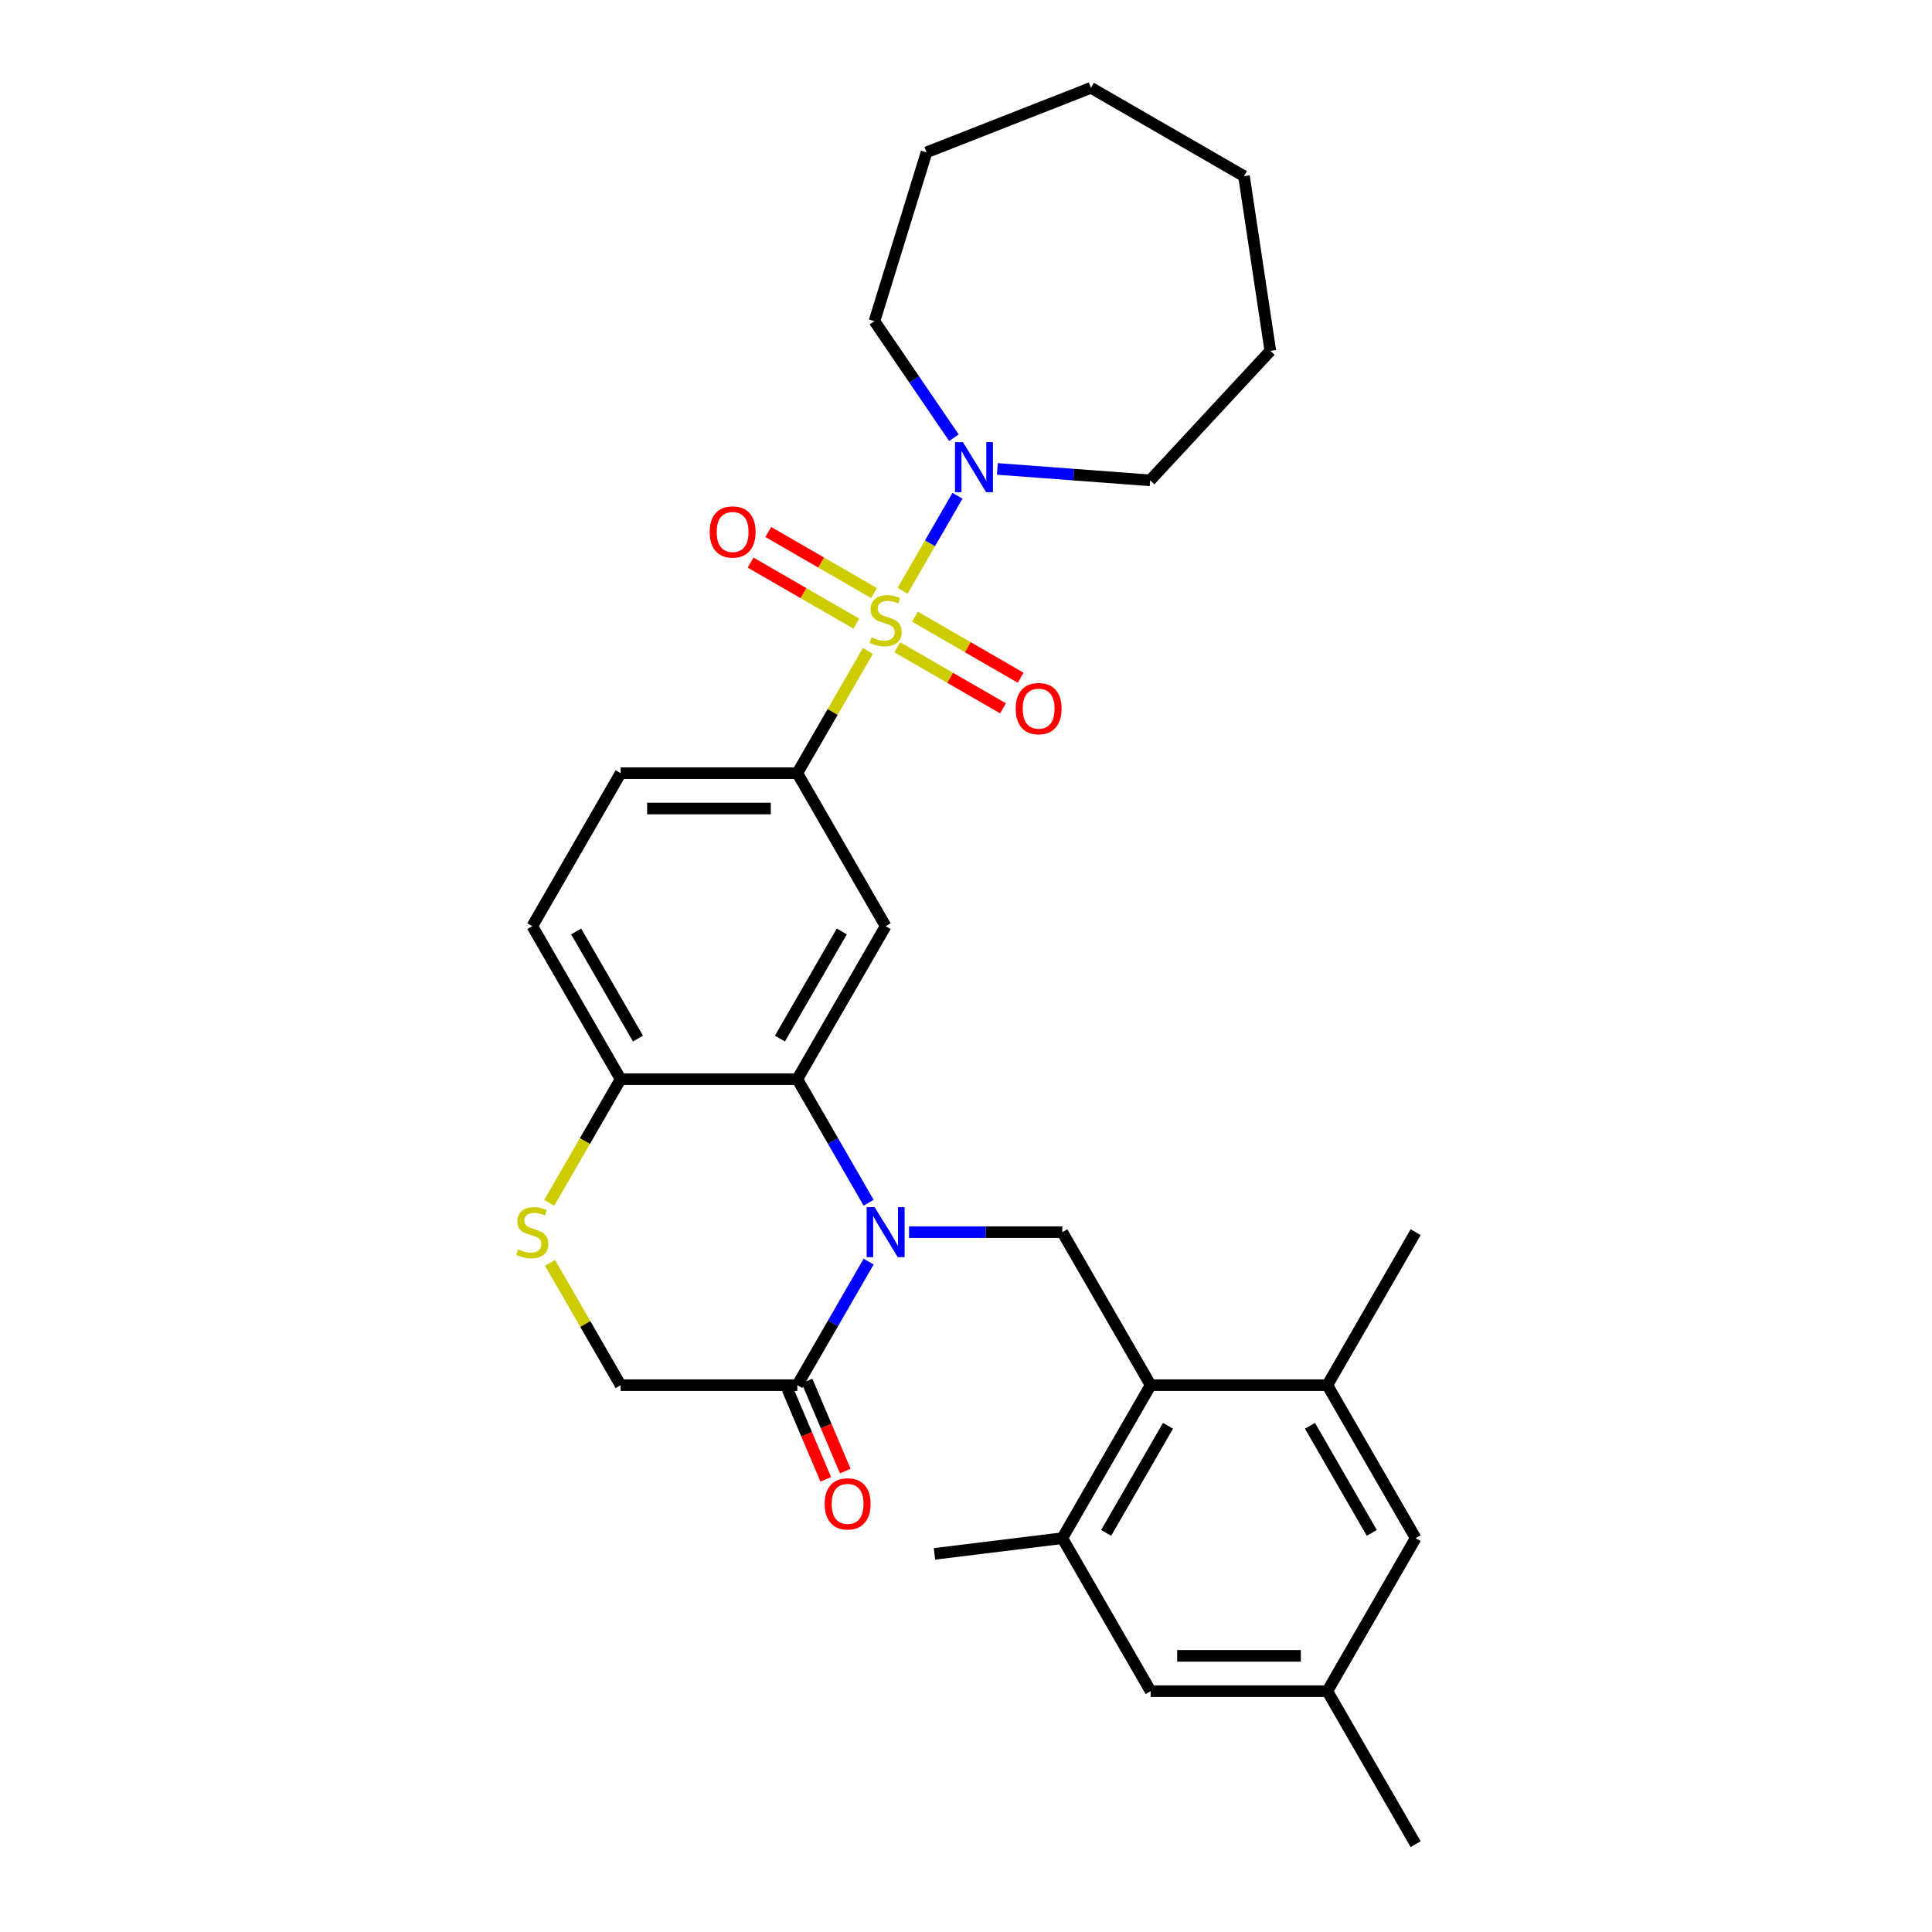 <?xml version='1.0' encoding='iso-8859-1'?>
<svg version='1.1' baseProfile='full'
              xmlns='http://www.w3.org/2000/svg'
                      xmlns:rdkit='http://www.rdkit.org/xml'
                      xmlns:xlink='http://www.w3.org/1999/xlink'
                  xml:space='preserve'
width='1000px' height='1000px' viewBox='0 0 1000 1000'>
<!-- END OF HEADER -->
<rect style='opacity:1.0;fill:#FFFFFF;stroke:none' width='1000' height='1000' x='0' y='0'> </rect>
<path class='bond-2' d='M 449.229,336.888 L 430.955,368.538' style='fill:none;fill-rule:evenodd;stroke:#CCCC00;stroke-width:6px;stroke-linecap:butt;stroke-linejoin:miter;stroke-opacity:1' />
<path class='bond-2' d='M 430.955,368.538 L 412.682,400.189' style='fill:none;fill-rule:evenodd;stroke:#000000;stroke-width:6px;stroke-linecap:butt;stroke-linejoin:miter;stroke-opacity:1' />
<path class='bond-4' d='M 467.179,305.797 L 481.382,281.197' style='fill:none;fill-rule:evenodd;stroke:#CCCC00;stroke-width:6px;stroke-linecap:butt;stroke-linejoin:miter;stroke-opacity:1' />
<path class='bond-4' d='M 481.382,281.197 L 495.585,256.597' style='fill:none;fill-rule:evenodd;stroke:#0000FF;stroke-width:6px;stroke-linecap:butt;stroke-linejoin:miter;stroke-opacity:1' />
<path class='bond-12' d='M 464.422,335.028 L 491.79,350.829' style='fill:none;fill-rule:evenodd;stroke:#CCCC00;stroke-width:6px;stroke-linecap:butt;stroke-linejoin:miter;stroke-opacity:1' />
<path class='bond-12' d='M 491.79,350.829 L 519.158,366.63' style='fill:none;fill-rule:evenodd;stroke:#FF0000;stroke-width:6px;stroke-linecap:butt;stroke-linejoin:miter;stroke-opacity:1' />
<path class='bond-12' d='M 473.566,319.189 L 500.934,334.99' style='fill:none;fill-rule:evenodd;stroke:#CCCC00;stroke-width:6px;stroke-linecap:butt;stroke-linejoin:miter;stroke-opacity:1' />
<path class='bond-12' d='M 500.934,334.99 L 528.302,350.791' style='fill:none;fill-rule:evenodd;stroke:#FF0000;stroke-width:6px;stroke-linecap:butt;stroke-linejoin:miter;stroke-opacity:1' />
<path class='bond-13' d='M 452.388,306.962 L 425.02,291.161' style='fill:none;fill-rule:evenodd;stroke:#CCCC00;stroke-width:6px;stroke-linecap:butt;stroke-linejoin:miter;stroke-opacity:1' />
<path class='bond-13' d='M 425.02,291.161 L 397.651,275.36' style='fill:none;fill-rule:evenodd;stroke:#FF0000;stroke-width:6px;stroke-linecap:butt;stroke-linejoin:miter;stroke-opacity:1' />
<path class='bond-13' d='M 443.243,322.801 L 415.875,307' style='fill:none;fill-rule:evenodd;stroke:#CCCC00;stroke-width:6px;stroke-linecap:butt;stroke-linejoin:miter;stroke-opacity:1' />
<path class='bond-13' d='M 415.875,307 L 388.507,291.199' style='fill:none;fill-rule:evenodd;stroke:#FF0000;stroke-width:6px;stroke-linecap:butt;stroke-linejoin:miter;stroke-opacity:1' />
<path class='bond-0' d='M 449.609,622.535 L 431.146,590.556' style='fill:none;fill-rule:evenodd;stroke:#0000FF;stroke-width:6px;stroke-linecap:butt;stroke-linejoin:miter;stroke-opacity:1' />
<path class='bond-0' d='M 431.146,590.556 L 412.682,558.576' style='fill:none;fill-rule:evenodd;stroke:#000000;stroke-width:6px;stroke-linecap:butt;stroke-linejoin:miter;stroke-opacity:1' />
<path class='bond-5' d='M 470.512,637.77 L 510.181,637.77' style='fill:none;fill-rule:evenodd;stroke:#0000FF;stroke-width:6px;stroke-linecap:butt;stroke-linejoin:miter;stroke-opacity:1' />
<path class='bond-5' d='M 510.181,637.77 L 549.85,637.77' style='fill:none;fill-rule:evenodd;stroke:#000000;stroke-width:6px;stroke-linecap:butt;stroke-linejoin:miter;stroke-opacity:1' />
<path class='bond-6' d='M 449.609,653.005 L 431.146,684.985' style='fill:none;fill-rule:evenodd;stroke:#0000FF;stroke-width:6px;stroke-linecap:butt;stroke-linejoin:miter;stroke-opacity:1' />
<path class='bond-6' d='M 431.146,684.985 L 412.682,716.964' style='fill:none;fill-rule:evenodd;stroke:#000000;stroke-width:6px;stroke-linecap:butt;stroke-linejoin:miter;stroke-opacity:1' />
<path class='bond-1' d='M 412.682,558.576 L 458.405,479.383' style='fill:none;fill-rule:evenodd;stroke:#000000;stroke-width:6px;stroke-linecap:butt;stroke-linejoin:miter;stroke-opacity:1' />
<path class='bond-1' d='M 403.702,537.553 L 435.708,482.117' style='fill:none;fill-rule:evenodd;stroke:#000000;stroke-width:6px;stroke-linecap:butt;stroke-linejoin:miter;stroke-opacity:1' />
<path class='bond-31' d='M 412.682,558.576 L 321.237,558.576' style='fill:none;fill-rule:evenodd;stroke:#000000;stroke-width:6px;stroke-linecap:butt;stroke-linejoin:miter;stroke-opacity:1' />
<path class='bond-3' d='M 412.682,400.189 L 458.405,479.383' style='fill:none;fill-rule:evenodd;stroke:#000000;stroke-width:6px;stroke-linecap:butt;stroke-linejoin:miter;stroke-opacity:1' />
<path class='bond-18' d='M 412.682,400.189 L 321.237,400.189' style='fill:none;fill-rule:evenodd;stroke:#000000;stroke-width:6px;stroke-linecap:butt;stroke-linejoin:miter;stroke-opacity:1' />
<path class='bond-18' d='M 398.965,418.478 L 334.954,418.478' style='fill:none;fill-rule:evenodd;stroke:#000000;stroke-width:6px;stroke-linecap:butt;stroke-linejoin:miter;stroke-opacity:1' />
<path class='bond-21' d='M 493.74,226.566 L 473.177,196.406' style='fill:none;fill-rule:evenodd;stroke:#0000FF;stroke-width:6px;stroke-linecap:butt;stroke-linejoin:miter;stroke-opacity:1' />
<path class='bond-21' d='M 473.177,196.406 L 452.614,166.246' style='fill:none;fill-rule:evenodd;stroke:#000000;stroke-width:6px;stroke-linecap:butt;stroke-linejoin:miter;stroke-opacity:1' />
<path class='bond-22' d='M 516.235,242.709 L 555.776,245.672' style='fill:none;fill-rule:evenodd;stroke:#0000FF;stroke-width:6px;stroke-linecap:butt;stroke-linejoin:miter;stroke-opacity:1' />
<path class='bond-22' d='M 555.776,245.672 L 595.317,248.635' style='fill:none;fill-rule:evenodd;stroke:#000000;stroke-width:6px;stroke-linecap:butt;stroke-linejoin:miter;stroke-opacity:1' />
<path class='bond-7' d='M 549.85,637.77 L 595.572,716.964' style='fill:none;fill-rule:evenodd;stroke:#000000;stroke-width:6px;stroke-linecap:butt;stroke-linejoin:miter;stroke-opacity:1' />
<path class='bond-17' d='M 407.632,719.108 L 417.522,742.409' style='fill:none;fill-rule:evenodd;stroke:#000000;stroke-width:6px;stroke-linecap:butt;stroke-linejoin:miter;stroke-opacity:1' />
<path class='bond-17' d='M 417.522,742.409 L 427.412,765.711' style='fill:none;fill-rule:evenodd;stroke:#FF0000;stroke-width:6px;stroke-linecap:butt;stroke-linejoin:miter;stroke-opacity:1' />
<path class='bond-17' d='M 417.733,714.82 L 427.623,738.122' style='fill:none;fill-rule:evenodd;stroke:#000000;stroke-width:6px;stroke-linecap:butt;stroke-linejoin:miter;stroke-opacity:1' />
<path class='bond-17' d='M 427.623,738.122 L 437.513,761.424' style='fill:none;fill-rule:evenodd;stroke:#FF0000;stroke-width:6px;stroke-linecap:butt;stroke-linejoin:miter;stroke-opacity:1' />
<path class='bond-32' d='M 412.682,716.964 L 321.237,716.964' style='fill:none;fill-rule:evenodd;stroke:#000000;stroke-width:6px;stroke-linecap:butt;stroke-linejoin:miter;stroke-opacity:1' />
<path class='bond-9' d='M 595.572,716.964 L 549.85,796.158' style='fill:none;fill-rule:evenodd;stroke:#000000;stroke-width:6px;stroke-linecap:butt;stroke-linejoin:miter;stroke-opacity:1' />
<path class='bond-9' d='M 604.553,737.988 L 572.547,793.423' style='fill:none;fill-rule:evenodd;stroke:#000000;stroke-width:6px;stroke-linecap:butt;stroke-linejoin:miter;stroke-opacity:1' />
<path class='bond-10' d='M 595.572,716.964 L 687.018,716.964' style='fill:none;fill-rule:evenodd;stroke:#000000;stroke-width:6px;stroke-linecap:butt;stroke-linejoin:miter;stroke-opacity:1' />
<path class='bond-8' d='M 284.289,622.572 L 302.763,590.574' style='fill:none;fill-rule:evenodd;stroke:#CCCC00;stroke-width:6px;stroke-linecap:butt;stroke-linejoin:miter;stroke-opacity:1' />
<path class='bond-8' d='M 302.763,590.574 L 321.237,558.576' style='fill:none;fill-rule:evenodd;stroke:#000000;stroke-width:6px;stroke-linecap:butt;stroke-linejoin:miter;stroke-opacity:1' />
<path class='bond-14' d='M 284.69,653.663 L 302.964,685.314' style='fill:none;fill-rule:evenodd;stroke:#CCCC00;stroke-width:6px;stroke-linecap:butt;stroke-linejoin:miter;stroke-opacity:1' />
<path class='bond-14' d='M 302.964,685.314 L 321.237,716.964' style='fill:none;fill-rule:evenodd;stroke:#000000;stroke-width:6px;stroke-linecap:butt;stroke-linejoin:miter;stroke-opacity:1' />
<path class='bond-15' d='M 549.85,796.158 L 595.572,875.352' style='fill:none;fill-rule:evenodd;stroke:#000000;stroke-width:6px;stroke-linecap:butt;stroke-linejoin:miter;stroke-opacity:1' />
<path class='bond-23' d='M 549.85,796.158 L 483.683,804.284' style='fill:none;fill-rule:evenodd;stroke:#000000;stroke-width:6px;stroke-linecap:butt;stroke-linejoin:miter;stroke-opacity:1' />
<path class='bond-16' d='M 687.018,716.964 L 732.74,796.158' style='fill:none;fill-rule:evenodd;stroke:#000000;stroke-width:6px;stroke-linecap:butt;stroke-linejoin:miter;stroke-opacity:1' />
<path class='bond-16' d='M 678.037,737.988 L 710.043,793.423' style='fill:none;fill-rule:evenodd;stroke:#000000;stroke-width:6px;stroke-linecap:butt;stroke-linejoin:miter;stroke-opacity:1' />
<path class='bond-24' d='M 687.018,716.964 L 732.74,637.77' style='fill:none;fill-rule:evenodd;stroke:#000000;stroke-width:6px;stroke-linecap:butt;stroke-linejoin:miter;stroke-opacity:1' />
<path class='bond-11' d='M 321.237,558.576 L 275.514,479.383' style='fill:none;fill-rule:evenodd;stroke:#000000;stroke-width:6px;stroke-linecap:butt;stroke-linejoin:miter;stroke-opacity:1' />
<path class='bond-11' d='M 330.217,537.553 L 298.212,482.117' style='fill:none;fill-rule:evenodd;stroke:#000000;stroke-width:6px;stroke-linecap:butt;stroke-linejoin:miter;stroke-opacity:1' />
<path class='bond-33' d='M 595.572,875.352 L 687.018,875.352' style='fill:none;fill-rule:evenodd;stroke:#000000;stroke-width:6px;stroke-linecap:butt;stroke-linejoin:miter;stroke-opacity:1' />
<path class='bond-33' d='M 609.289,857.063 L 673.301,857.063' style='fill:none;fill-rule:evenodd;stroke:#000000;stroke-width:6px;stroke-linecap:butt;stroke-linejoin:miter;stroke-opacity:1' />
<path class='bond-19' d='M 732.74,796.158 L 687.018,875.352' style='fill:none;fill-rule:evenodd;stroke:#000000;stroke-width:6px;stroke-linecap:butt;stroke-linejoin:miter;stroke-opacity:1' />
<path class='bond-20' d='M 321.237,400.189 L 275.514,479.383' style='fill:none;fill-rule:evenodd;stroke:#000000;stroke-width:6px;stroke-linecap:butt;stroke-linejoin:miter;stroke-opacity:1' />
<path class='bond-25' d='M 687.018,875.352 L 732.74,954.545' style='fill:none;fill-rule:evenodd;stroke:#000000;stroke-width:6px;stroke-linecap:butt;stroke-linejoin:miter;stroke-opacity:1' />
<path class='bond-26' d='M 452.614,166.246 L 479.568,78.863' style='fill:none;fill-rule:evenodd;stroke:#000000;stroke-width:6px;stroke-linecap:butt;stroke-linejoin:miter;stroke-opacity:1' />
<path class='bond-27' d='M 595.317,248.635 L 657.515,181.601' style='fill:none;fill-rule:evenodd;stroke:#000000;stroke-width:6px;stroke-linecap:butt;stroke-linejoin:miter;stroke-opacity:1' />
<path class='bond-28' d='M 479.568,78.863 L 564.692,45.455' style='fill:none;fill-rule:evenodd;stroke:#000000;stroke-width:6px;stroke-linecap:butt;stroke-linejoin:miter;stroke-opacity:1' />
<path class='bond-29' d='M 657.515,181.601 L 643.886,91.177' style='fill:none;fill-rule:evenodd;stroke:#000000;stroke-width:6px;stroke-linecap:butt;stroke-linejoin:miter;stroke-opacity:1' />
<path class='bond-30' d='M 564.692,45.455 L 643.886,91.177' style='fill:none;fill-rule:evenodd;stroke:#000000;stroke-width:6px;stroke-linecap:butt;stroke-linejoin:miter;stroke-opacity:1' />
<path  class='atom-0' d='M 451.089 329.883
Q 451.382 329.993, 452.589 330.505
Q 453.796 331.017, 455.113 331.347
Q 456.466 331.639, 457.783 331.639
Q 460.234 331.639, 461.66 330.469
Q 463.087 329.262, 463.087 327.177
Q 463.087 325.75, 462.355 324.872
Q 461.66 323.994, 460.563 323.519
Q 459.465 323.043, 457.637 322.495
Q 455.332 321.8, 453.942 321.141
Q 452.589 320.483, 451.601 319.093
Q 450.65 317.703, 450.65 315.362
Q 450.65 312.107, 452.845 310.095
Q 455.076 308.083, 459.465 308.083
Q 462.465 308.083, 465.867 309.509
L 465.025 312.326
Q 461.916 311.046, 459.575 311.046
Q 457.051 311.046, 455.661 312.107
Q 454.271 313.131, 454.308 314.923
Q 454.308 316.313, 455.003 317.154
Q 455.735 317.996, 456.759 318.471
Q 457.819 318.947, 459.575 319.495
Q 461.916 320.227, 463.306 320.958
Q 464.696 321.69, 465.684 323.19
Q 466.708 324.653, 466.708 327.177
Q 466.708 330.761, 464.294 332.7
Q 461.916 334.602, 457.929 334.602
Q 455.625 334.602, 453.869 334.09
Q 452.15 333.614, 450.101 332.773
L 451.089 329.883
' fill='#CCCC00'/>
<path  class='atom-1' d='M 452.68 624.822
L 461.166 638.538
Q 462.008 639.892, 463.361 642.342
Q 464.714 644.793, 464.788 644.94
L 464.788 624.822
L 468.226 624.822
L 468.226 650.719
L 464.678 650.719
L 455.57 635.722
Q 454.509 633.966, 453.375 631.954
Q 452.278 629.943, 451.949 629.321
L 451.949 650.719
L 448.584 650.719
L 448.584 624.822
L 452.68 624.822
' fill='#0000FF'/>
<path  class='atom-5' d='M 498.403 228.853
L 506.889 242.569
Q 507.73 243.923, 509.084 246.373
Q 510.437 248.824, 510.51 248.97
L 510.51 228.853
L 513.948 228.853
L 513.948 254.75
L 510.4 254.75
L 501.292 239.753
Q 500.232 237.997, 499.098 235.985
Q 498 233.973, 497.671 233.352
L 497.671 254.75
L 494.306 254.75
L 494.306 228.853
L 498.403 228.853
' fill='#0000FF'/>
<path  class='atom-9' d='M 268.199 646.659
Q 268.491 646.768, 269.699 647.281
Q 270.906 647.793, 272.222 648.122
Q 273.576 648.414, 274.893 648.414
Q 277.343 648.414, 278.77 647.244
Q 280.196 646.037, 280.196 643.952
Q 280.196 642.525, 279.465 641.648
Q 278.77 640.77, 277.673 640.294
Q 276.575 639.819, 274.746 639.27
Q 272.442 638.575, 271.052 637.917
Q 269.699 637.258, 268.711 635.868
Q 267.76 634.478, 267.76 632.137
Q 267.76 628.882, 269.955 626.87
Q 272.186 624.858, 276.575 624.858
Q 279.575 624.858, 282.976 626.285
L 282.135 629.101
Q 279.026 627.821, 276.685 627.821
Q 274.161 627.821, 272.771 628.882
Q 271.381 629.906, 271.418 631.698
Q 271.418 633.088, 272.113 633.93
Q 272.844 634.771, 273.868 635.246
Q 274.929 635.722, 276.685 636.271
Q 279.026 637.002, 280.416 637.734
Q 281.806 638.465, 282.793 639.965
Q 283.818 641.428, 283.818 643.952
Q 283.818 647.537, 281.404 649.475
Q 279.026 651.377, 275.039 651.377
Q 272.735 651.377, 270.979 650.865
Q 269.26 650.39, 267.211 649.548
L 268.199 646.659
' fill='#CCCC00'/>
<path  class='atom-13' d='M 525.711 366.791
Q 525.711 360.572, 528.783 357.098
Q 531.856 353.623, 537.599 353.623
Q 543.341 353.623, 546.414 357.098
Q 549.486 360.572, 549.486 366.791
Q 549.486 373.082, 546.377 376.667
Q 543.268 380.215, 537.599 380.215
Q 531.892 380.215, 528.783 376.667
Q 525.711 373.119, 525.711 366.791
M 537.599 377.289
Q 541.549 377.289, 543.67 374.655
Q 545.829 371.985, 545.829 366.791
Q 545.829 361.706, 543.67 359.146
Q 541.549 356.549, 537.599 356.549
Q 533.648 356.549, 531.49 359.109
Q 529.368 361.67, 529.368 366.791
Q 529.368 372.021, 531.49 374.655
Q 533.648 377.289, 537.599 377.289
' fill='#FF0000'/>
<path  class='atom-14' d='M 367.323 275.346
Q 367.323 269.127, 370.396 265.652
Q 373.468 262.177, 379.211 262.177
Q 384.954 262.177, 388.026 265.652
Q 391.099 269.127, 391.099 275.346
Q 391.099 281.637, 387.99 285.222
Q 384.88 288.77, 379.211 288.77
Q 373.505 288.77, 370.396 285.222
Q 367.323 281.674, 367.323 275.346
M 379.211 285.843
Q 383.161 285.843, 385.283 283.21
Q 387.441 280.54, 387.441 275.346
Q 387.441 270.261, 385.283 267.701
Q 383.161 265.104, 379.211 265.104
Q 375.26 265.104, 373.102 267.664
Q 370.981 270.225, 370.981 275.346
Q 370.981 280.576, 373.102 283.21
Q 375.26 285.843, 379.211 285.843
' fill='#FF0000'/>
<path  class='atom-18' d='M 426.84 778.402
Q 426.84 772.184, 429.913 768.709
Q 432.985 765.234, 438.728 765.234
Q 444.471 765.234, 447.543 768.709
Q 450.616 772.184, 450.616 778.402
Q 450.616 784.693, 447.507 788.278
Q 444.398 791.826, 438.728 791.826
Q 433.022 791.826, 429.913 788.278
Q 426.84 784.73, 426.84 778.402
M 438.728 788.9
Q 442.678 788.9, 444.8 786.266
Q 446.958 783.596, 446.958 778.402
Q 446.958 773.318, 444.8 770.757
Q 442.678 768.16, 438.728 768.16
Q 434.778 768.16, 432.619 770.721
Q 430.498 773.281, 430.498 778.402
Q 430.498 783.633, 432.619 786.266
Q 434.778 788.9, 438.728 788.9
' fill='#FF0000'/>
</svg>
